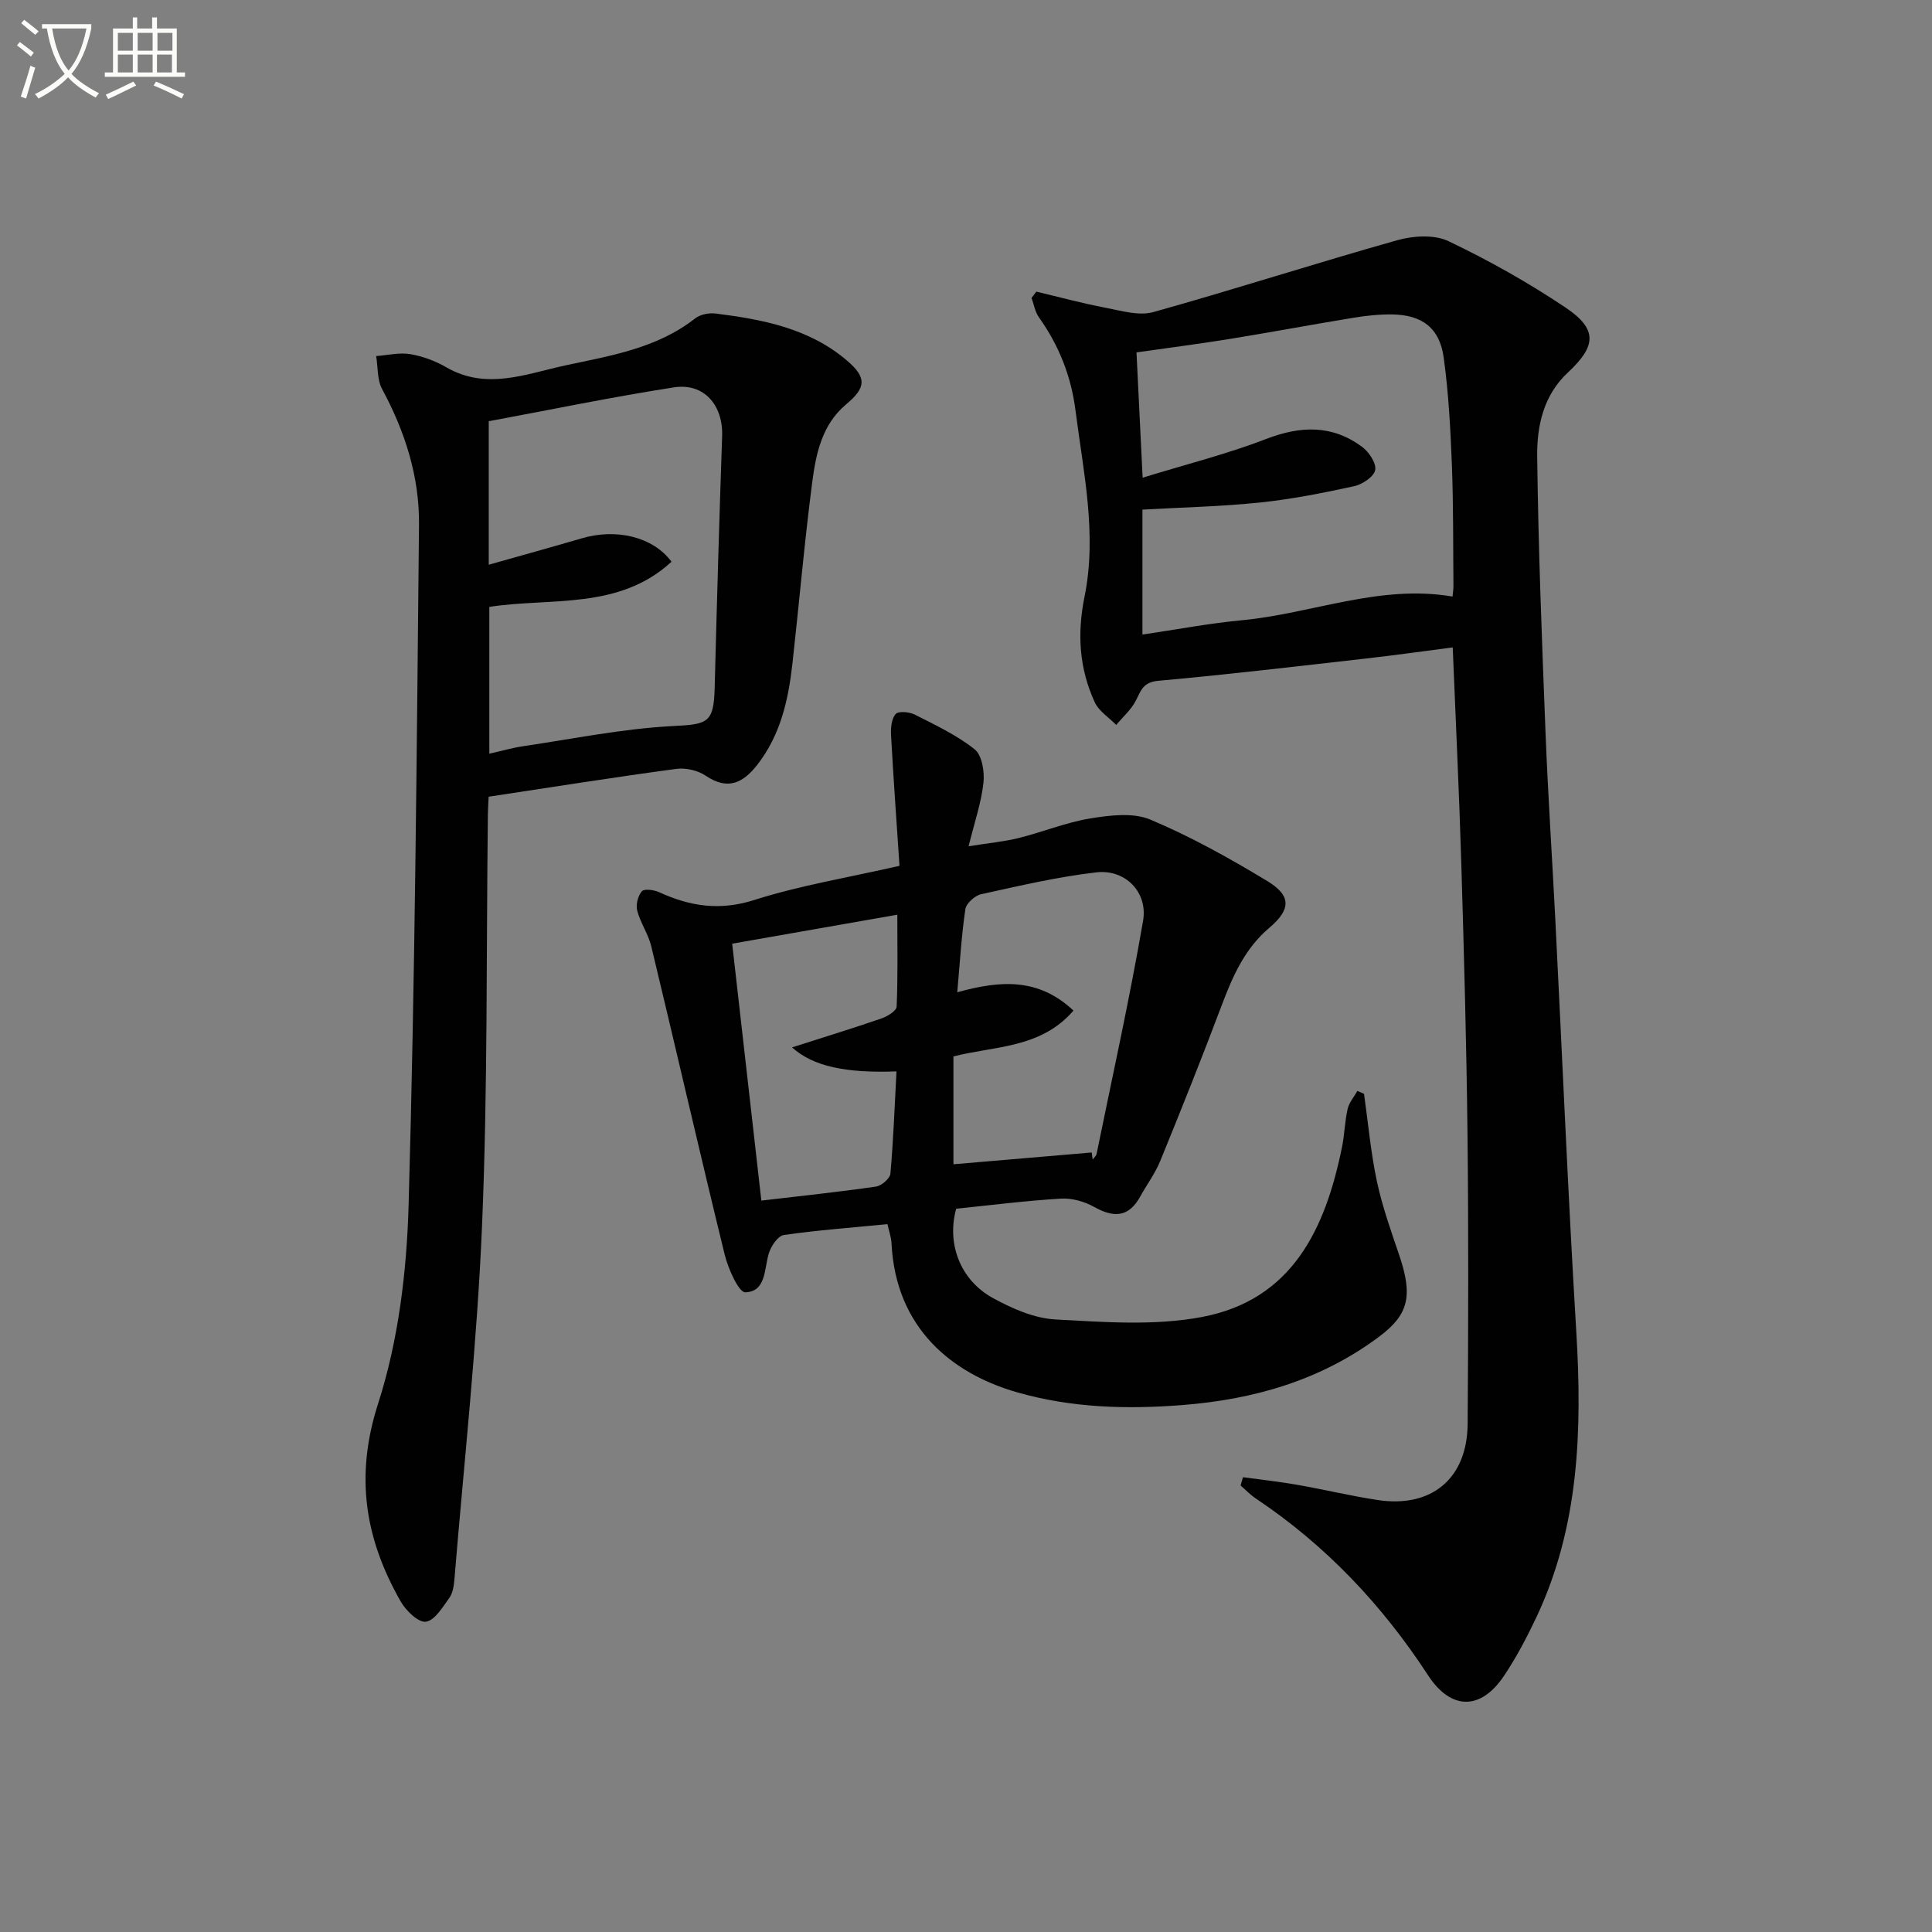 <svg enable-background="new 0 0 400 400" viewBox="0 0 400 400" xmlns="http://www.w3.org/2000/svg"><rect x="0" y="0" width="400" height="400" fill="#808080" stroke="none"/><path d="m6.4 11.7c-1-.8-1.9-1.6-2.9-2.3l.6-.7c.9.7 1.9 1.4 2.9 2.2zm-2.1 8.3c.7-2.1 1.4-4.2 2-6.4.2.1.6.3 1 .4-.7 2.3-1.3 4.4-1.9 6.4zm3-12.8c-1.1-.9-2.1-1.7-2.9-2.4l.6-.7c1 .8 2 1.5 3 2.4zm1.4-1.3v-.9h10.2v.9c-.9 4.2-2.3 7.3-4.1 9.4 1.3 1.4 3.2 2.7 5.7 4-.2.2-.4.5-.7.9-2.5-1.4-4.4-2.7-5.7-4.2-1.4 1.5-3.5 3-6.1 4.4 0 0 0 0-.1-.1-.3-.4-.5-.7-.7-.8 2.7-1.3 4.7-2.8 6.2-4.2-1.8-2.2-3-5.3-3.7-9.4zm9.2 0h-7.1c.6 3.8 1.7 6.7 3.4 8.7 1.7-2 2.9-4.8 3.7-8.7z" fill="#fbfcfa"/><path d="m31.6 3.6h.9v2.3h4.1v9.1h1.7v.9h-16.6v-.9h1.7v-9.1h4.1v-2.3h.9v2.3h3.1v-2.3zm-4 13.3.6.8c-1.9.9-3.8 1.9-5.8 2.8-.2-.3-.3-.6-.5-.9 2-.9 3.9-1.8 5.7-2.7zm-3.2-10.1v3.7h3.1v-3.7zm0 4.5v3.7h3.1v-3.7zm4.1-4.5v3.7h3.1v-3.7zm0 4.5v3.7h3.1v-3.7zm9.1 9.1c-2.1-1.1-4.1-2-5.8-2.7l.5-.8c2.2.9 4.1 1.8 5.8 2.6zm-1.9-13.6h-3.1v3.7h3.1zm-3.2 4.5v3.7h3.1v-3.7z" fill="#fbfcfa"/><g fill="#010101"><path d="m214.56 60.38c4.78 1.13 9.52 2.42 14.34 3.34 3.26.62 6.9 1.73 9.89.89 16.9-4.72 33.61-10.12 50.51-14.88 3.3-.93 7.66-1.2 10.59.2 8.37 3.99 16.53 8.58 24.23 13.74 6.66 4.47 6.43 7.94.48 13.47-5.05 4.7-6.41 11.06-6.34 17.33.23 19.12.98 38.23 1.73 57.33.5 12.79 1.36 25.57 2.01 38.35 1.45 28.56 2.64 57.13 4.36 85.68 1.22 20.29.59 40.2-8.26 58.99-1.98 4.19-4.16 8.34-6.74 12.18-4.83 7.19-10.99 7.06-15.69-.14-9.48-14.54-21.15-26.9-35.62-36.58-1.16-.77-2.14-1.81-3.2-2.72.17-.57.34-1.15.5-1.72 3.74.51 7.49.92 11.21 1.57 5.56.97 11.06 2.3 16.64 3.15 11.2 1.71 18.58-4.45 18.66-15.78.14-19.99.19-39.98-.03-59.97-.21-18.64-.72-37.27-1.28-55.9-.44-14.76-1.16-29.52-1.78-44.87-6.19.8-12.03 1.63-17.89 2.29-14.34 1.62-28.68 3.33-43.06 4.62-3.12.28-3.57 1.94-4.63 4.05-.95 1.9-2.7 3.41-4.09 5.09-1.51-1.55-3.59-2.84-4.44-4.69-3.22-6.98-3.68-14.19-2.12-21.86 2.63-12.95-.24-25.79-1.88-38.63-.91-7.1-3.44-13.42-7.56-19.21-.81-1.13-1.04-2.67-1.53-4.02.33-.45.66-.87.99-1.3zm22.01 38.52c9-2.77 17.5-4.9 25.62-8.03 7.12-2.74 13.63-2.93 19.8 1.63 1.42 1.05 3 3.4 2.73 4.81-.26 1.38-2.65 2.98-4.35 3.35-6.47 1.41-13.01 2.71-19.59 3.39-8.03.83-16.14 1-24.25 1.46v25.87c7.13-1.05 13.81-2.33 20.55-2.96 14.56-1.37 28.55-7.5 43.65-4.91.08-.88.2-1.54.19-2.19-.08-8.33 0-16.66-.32-24.98-.29-7.46-.68-14.95-1.7-22.33-.85-6.14-4.5-8.83-10.71-8.91-2.64-.03-5.31.25-7.91.68-8.52 1.39-17 2.99-25.52 4.37-6.48 1.05-12.99 1.89-19.46 2.81.41 8.4.8 16.33 1.27 25.94z"/><path d="m282.41 226.47c.85 6.03 1.39 12.12 2.65 18.06 1.1 5.16 2.88 10.19 4.59 15.2 2.94 8.59 1.99 12.45-4.11 17.01-12.19 9.11-26.11 13.03-40.84 14.17-11.43.89-22.88.58-34.13-2.65-13.37-3.83-25.12-13.2-25.99-30.83-.06-1.27-.52-2.52-.84-3.98-7.35.72-14.44 1.23-21.46 2.25-1.24.18-2.68 2.34-3.12 3.85-.96 3.25-.55 7.85-4.84 8.01-1.36.05-3.56-4.88-4.28-7.8-5.2-21.24-10.08-42.57-15.2-63.83-.61-2.54-2.24-4.84-2.91-7.38-.32-1.23.14-3.07.96-4.02.49-.57 2.51-.3 3.58.19 6.39 2.93 12.55 3.89 19.68 1.62 9.43-3.01 19.31-4.62 30.08-7.08-.6-8.97-1.25-18.01-1.75-27.07-.08-1.48.09-3.38.96-4.36.58-.65 2.83-.45 3.95.12 4.26 2.16 8.69 4.24 12.39 7.18 1.53 1.22 2.08 4.62 1.84 6.89-.43 4.05-1.8 8-3.08 13.19 4.12-.66 7.3-.95 10.38-1.71 4.98-1.24 9.82-3.24 14.85-4.06 4.06-.66 8.83-1.25 12.4.25 8.37 3.52 16.4 8 24.19 12.71 5.05 3.05 4.92 5.9.43 9.7-5.03 4.26-7.54 9.92-9.79 15.89-4.09 10.86-8.4 21.65-12.79 32.39-1.06 2.59-2.79 4.9-4.15 7.37-2.41 4.36-5.53 4.38-9.57 2.11-2-1.12-4.6-1.84-6.86-1.7-7.28.44-14.52 1.36-21.66 2.09-2 7.2.81 14.74 7.54 18.46 3.99 2.2 8.59 4.23 13.02 4.47 10.07.55 20.47 1.34 30.26-.5 18.78-3.52 25.63-18.29 29.06-35.2.53-2.6.57-5.3 1.16-7.88.31-1.33 1.33-2.5 2.03-3.74.46.19.91.4 1.37.61zm-56.38 12.14c.06.49.13.98.19 1.47.28-.39.73-.76.82-1.19 3.28-16.07 6.84-32.09 9.62-48.24 1.03-5.97-3.72-10.72-9.64-10.04-8.04.92-15.97 2.79-23.89 4.53-1.29.28-3.08 1.89-3.26 3.08-.81 5.49-1.13 11.05-1.68 17.22 9.03-2.52 16.87-2.97 24.06 3.79-6.77 7.87-16.42 7.32-24.85 9.49v22.33c9.71-.82 19.17-1.63 28.63-2.44zm-62.04-21.76c6.67-2.14 12.63-3.96 18.53-6 1.22-.42 3.08-1.56 3.12-2.44.27-6.22.14-12.45.14-19.03-11.76 2.06-22.74 3.99-34.19 6 2.03 17.84 3.98 35.09 6.04 53.19 8.34-.98 16.06-1.79 23.73-2.9 1.15-.17 2.9-1.67 2.99-2.68.62-7.03.88-14.09 1.26-21.17-10.43.39-17.28-1.02-21.62-4.97z"/><path d="m101.17 164.95c-.06 1.38-.15 2.53-.16 3.69-.34 28.3-.02 56.64-1.2 84.91-1.02 24.53-3.72 48.99-5.73 73.48-.11 1.3-.33 2.79-1.05 3.79-1.39 1.92-3.03 4.7-4.86 4.94-1.56.21-4.13-2.3-5.21-4.19-7.37-12.93-9.54-25.89-4.68-40.96 4.21-13.07 5.93-27.35 6.32-41.16 1.33-46.92 1.68-93.88 2.15-140.83.1-9.93-2.89-19.27-7.64-28.07-1.04-1.94-.85-4.54-1.23-6.83 2.36-.17 4.79-.78 7.06-.4 2.57.43 5.19 1.41 7.46 2.72 8.31 4.82 16.53 1.36 24.58-.37 9.34-2.01 19-3.52 26.93-9.74 1.05-.83 2.87-1.19 4.24-1.02 9.78 1.23 19.4 3.06 27.23 9.76 4.1 3.51 3.96 5.58-.22 9.07-4.97 4.16-6.22 10.17-6.99 16.05-1.63 12.51-2.71 25.1-4.11 37.64-.84 7.5-2.47 14.76-7.28 20.92-2.96 3.78-6.1 5.33-10.66 2.26-1.64-1.1-4.14-1.69-6.1-1.42-12.83 1.72-25.6 3.76-38.85 5.76zm.02-48.03c6.65-1.88 12.99-3.63 19.31-5.48 7.07-2.07 14.66-.35 18.53 4.86-10.9 10.06-25.04 7.38-37.72 9.35v30.39c2.6-.58 4.83-1.23 7.1-1.56 10.3-1.52 20.58-3.63 30.94-4.16 7.05-.36 8.42-.58 8.61-7.74.45-17.43.95-34.86 1.55-52.29.22-6.38-3.73-11.06-9.98-10.09-12.86 2-25.61 4.65-38.34 7.01z"/></g></svg>